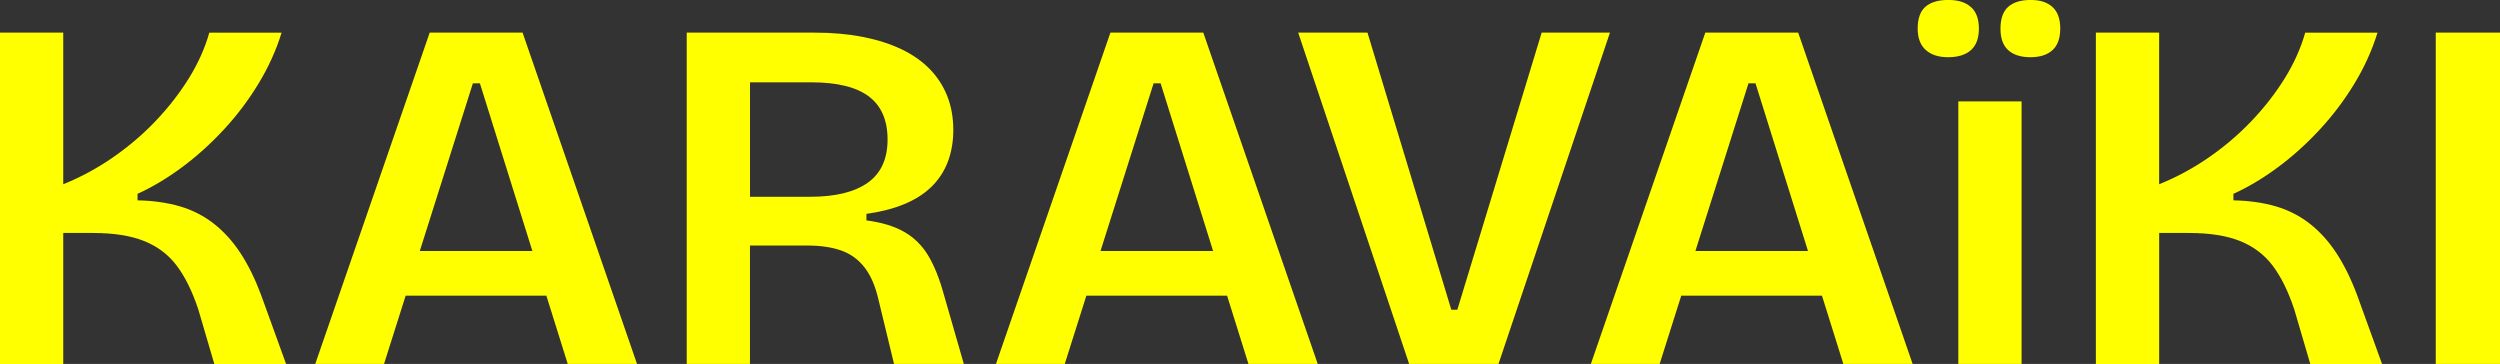 <?xml version="1.0" encoding="UTF-8"?><svg id="uuid-af5a19e7-68c2-41af-916b-6f9ff9038177" xmlns="http://www.w3.org/2000/svg" viewBox="0 0 744 108.31"><rect x="0" y="0" width="744" height="108.31" fill="#333333" stroke="none"/><defs><style>.uuid-94ad8b65-6640-459c-ad63-d3b15ec5fce3{fill:#ff0;}</style></defs><path class="uuid-94ad8b65-6640-459c-ad63-d3b15ec5fce3" d="M0,108.31V9.71h18.82v45.12c5.18-2.09,10.11-4.75,14.79-7.99,4.68-3.23,8.94-6.87,12.77-10.9,3.83-4.03,7.12-8.27,9.86-12.7,2.74-4.43,4.75-8.94,6.05-13.52h21.51c-1.59,5.18-3.88,10.24-6.87,15.17-2.99,4.93-6.45,9.51-10.38,13.74-3.94,4.24-8.09,7.97-12.47,11.21-4.38,3.24-8.77,5.85-13.15,7.84v1.94c4.68.1,8.89.7,12.62,1.79,3.73,1.1,7.1,2.82,10.08,5.15,2.99,2.34,5.63,5.26,7.92,8.74,2.29,3.49,4.33,7.62,6.12,12.4l7.47,20.62h-21.36l-4.78-16.28c-1.79-5.38-3.94-9.71-6.42-13-2.49-3.29-5.73-5.72-9.71-7.32-3.98-1.59-9.06-2.39-15.24-2.39h-8.81v38.99H0Z"/><path class="uuid-94ad8b65-6640-459c-ad63-d3b15ec5fce3" d="M93.82,108.31L127.88,9.71h27.64l34.06,98.6h-20.62l-26.14-83.51h-2.09l-26.44,83.51h-20.47ZM111.9,87.99v-13.3h62.15v13.3h-62.15Z"/><path class="uuid-94ad8b65-6640-459c-ad63-d3b15ec5fce3" d="M204.37,108.31V9.71h38.1c5.18,0,9.93.43,14.27,1.27,4.33.85,8.17,2.07,11.5,3.66,3.34,1.6,6.15,3.56,8.44,5.9,2.29,2.34,4.03,5.03,5.23,8.07,1.2,3.04,1.79,6.4,1.79,10.09,0,3.49-.55,6.65-1.64,9.49-1.1,2.84-2.71,5.3-4.86,7.4-2.14,2.09-4.83,3.81-8.07,5.15-3.24,1.34-7,2.31-11.28,2.91v1.94c4.58.6,8.34,1.74,11.28,3.44,2.94,1.69,5.3,4.03,7.1,7.02,1.79,2.99,3.34,6.82,4.63,11.5l5.98,20.77h-20.77l-4.63-19.12c-.9-3.98-2.27-7.17-4.11-9.56-1.84-2.39-4.16-4.08-6.95-5.08-2.79-.99-6.18-1.49-10.16-1.49h-17.03v35.26h-18.82ZM223.2,58.56h17.93c7.47,0,13.17-1.39,17.11-4.18,3.93-2.79,5.9-7.07,5.9-12.85s-1.87-10.06-5.6-12.85c-3.73-2.79-9.44-4.18-17.11-4.18h-18.23v34.06Z"/><path class="uuid-94ad8b65-6640-459c-ad63-d3b15ec5fce3" d="M296.4,108.31l34.06-98.6h27.64l34.06,98.6h-20.62l-26.14-83.51h-2.09l-26.44,83.51h-20.47ZM314.48,87.99v-13.3h62.15v13.3h-62.15Z"/><path class="uuid-94ad8b65-6640-459c-ad63-d3b15ec5fce3" d="M419.36,108.31l-33.02-98.6h20.62l24.95,82.47h1.79l25.1-82.47h20.32l-33.17,98.6h-26.59Z"/><path class="uuid-94ad8b65-6640-459c-ad63-d3b15ec5fce3" d="M473.44,108.31l34.06-98.6h27.64l34.06,98.6h-20.62l-26.14-83.51h-2.09l-26.44,83.51h-20.47ZM491.52,87.99v-13.3h62.15v13.3h-62.15Z"/><path class="uuid-94ad8b65-6640-459c-ad63-d3b15ec5fce3" d="M579.81,17.03c-2.89,0-5.13-.72-6.72-2.17-1.59-1.44-2.39-3.56-2.39-6.35,0-2.99.77-5.15,2.31-6.5,1.54-1.34,3.81-2.02,6.8-2.02s5.13.7,6.72,2.09c1.59,1.4,2.39,3.54,2.39,6.42s-.8,5.03-2.39,6.43c-1.59,1.4-3.84,2.09-6.72,2.09ZM582.8,108.31V30.18h18.82v78.14h-18.82ZM604.31,17.03c-2.89,0-5.11-.7-6.65-2.09-1.55-1.39-2.32-3.53-2.32-6.43s.77-5.15,2.32-6.5c1.54-1.34,3.76-2.02,6.65-2.02s4.95.7,6.5,2.09c1.54,1.4,2.32,3.54,2.32,6.42s-.77,5.03-2.32,6.43c-1.54,1.4-3.71,2.09-6.5,2.09Z"/><path class="uuid-94ad8b65-6640-459c-ad63-d3b15ec5fce3" d="M623.73,108.31V9.71h18.83v45.12c5.18-2.09,10.11-4.75,14.79-7.99,4.68-3.23,8.94-6.87,12.77-10.9,3.83-4.03,7.12-8.27,9.86-12.7,2.74-4.43,4.75-8.94,6.05-13.52h21.51c-1.59,5.18-3.88,10.24-6.87,15.17-2.99,4.93-6.45,9.51-10.38,13.74-3.93,4.24-8.09,7.97-12.47,11.21-4.38,3.24-8.77,5.85-13.15,7.84v1.94c4.68.1,8.89.7,12.62,1.79,3.74,1.1,7.1,2.82,10.09,5.15,2.99,2.34,5.63,5.26,7.92,8.74,2.29,3.49,4.33,7.62,6.13,12.4l7.47,20.62h-21.36l-4.78-16.28c-1.79-5.38-3.94-9.71-6.43-13-2.49-3.29-5.73-5.72-9.71-7.32-3.98-1.59-9.06-2.39-15.24-2.39h-8.81v38.99h-18.83Z"/><path class="uuid-94ad8b65-6640-459c-ad63-d3b15ec5fce3" d="M724.88,108.31V9.71h19.12v98.6h-19.12Z"/></svg>
